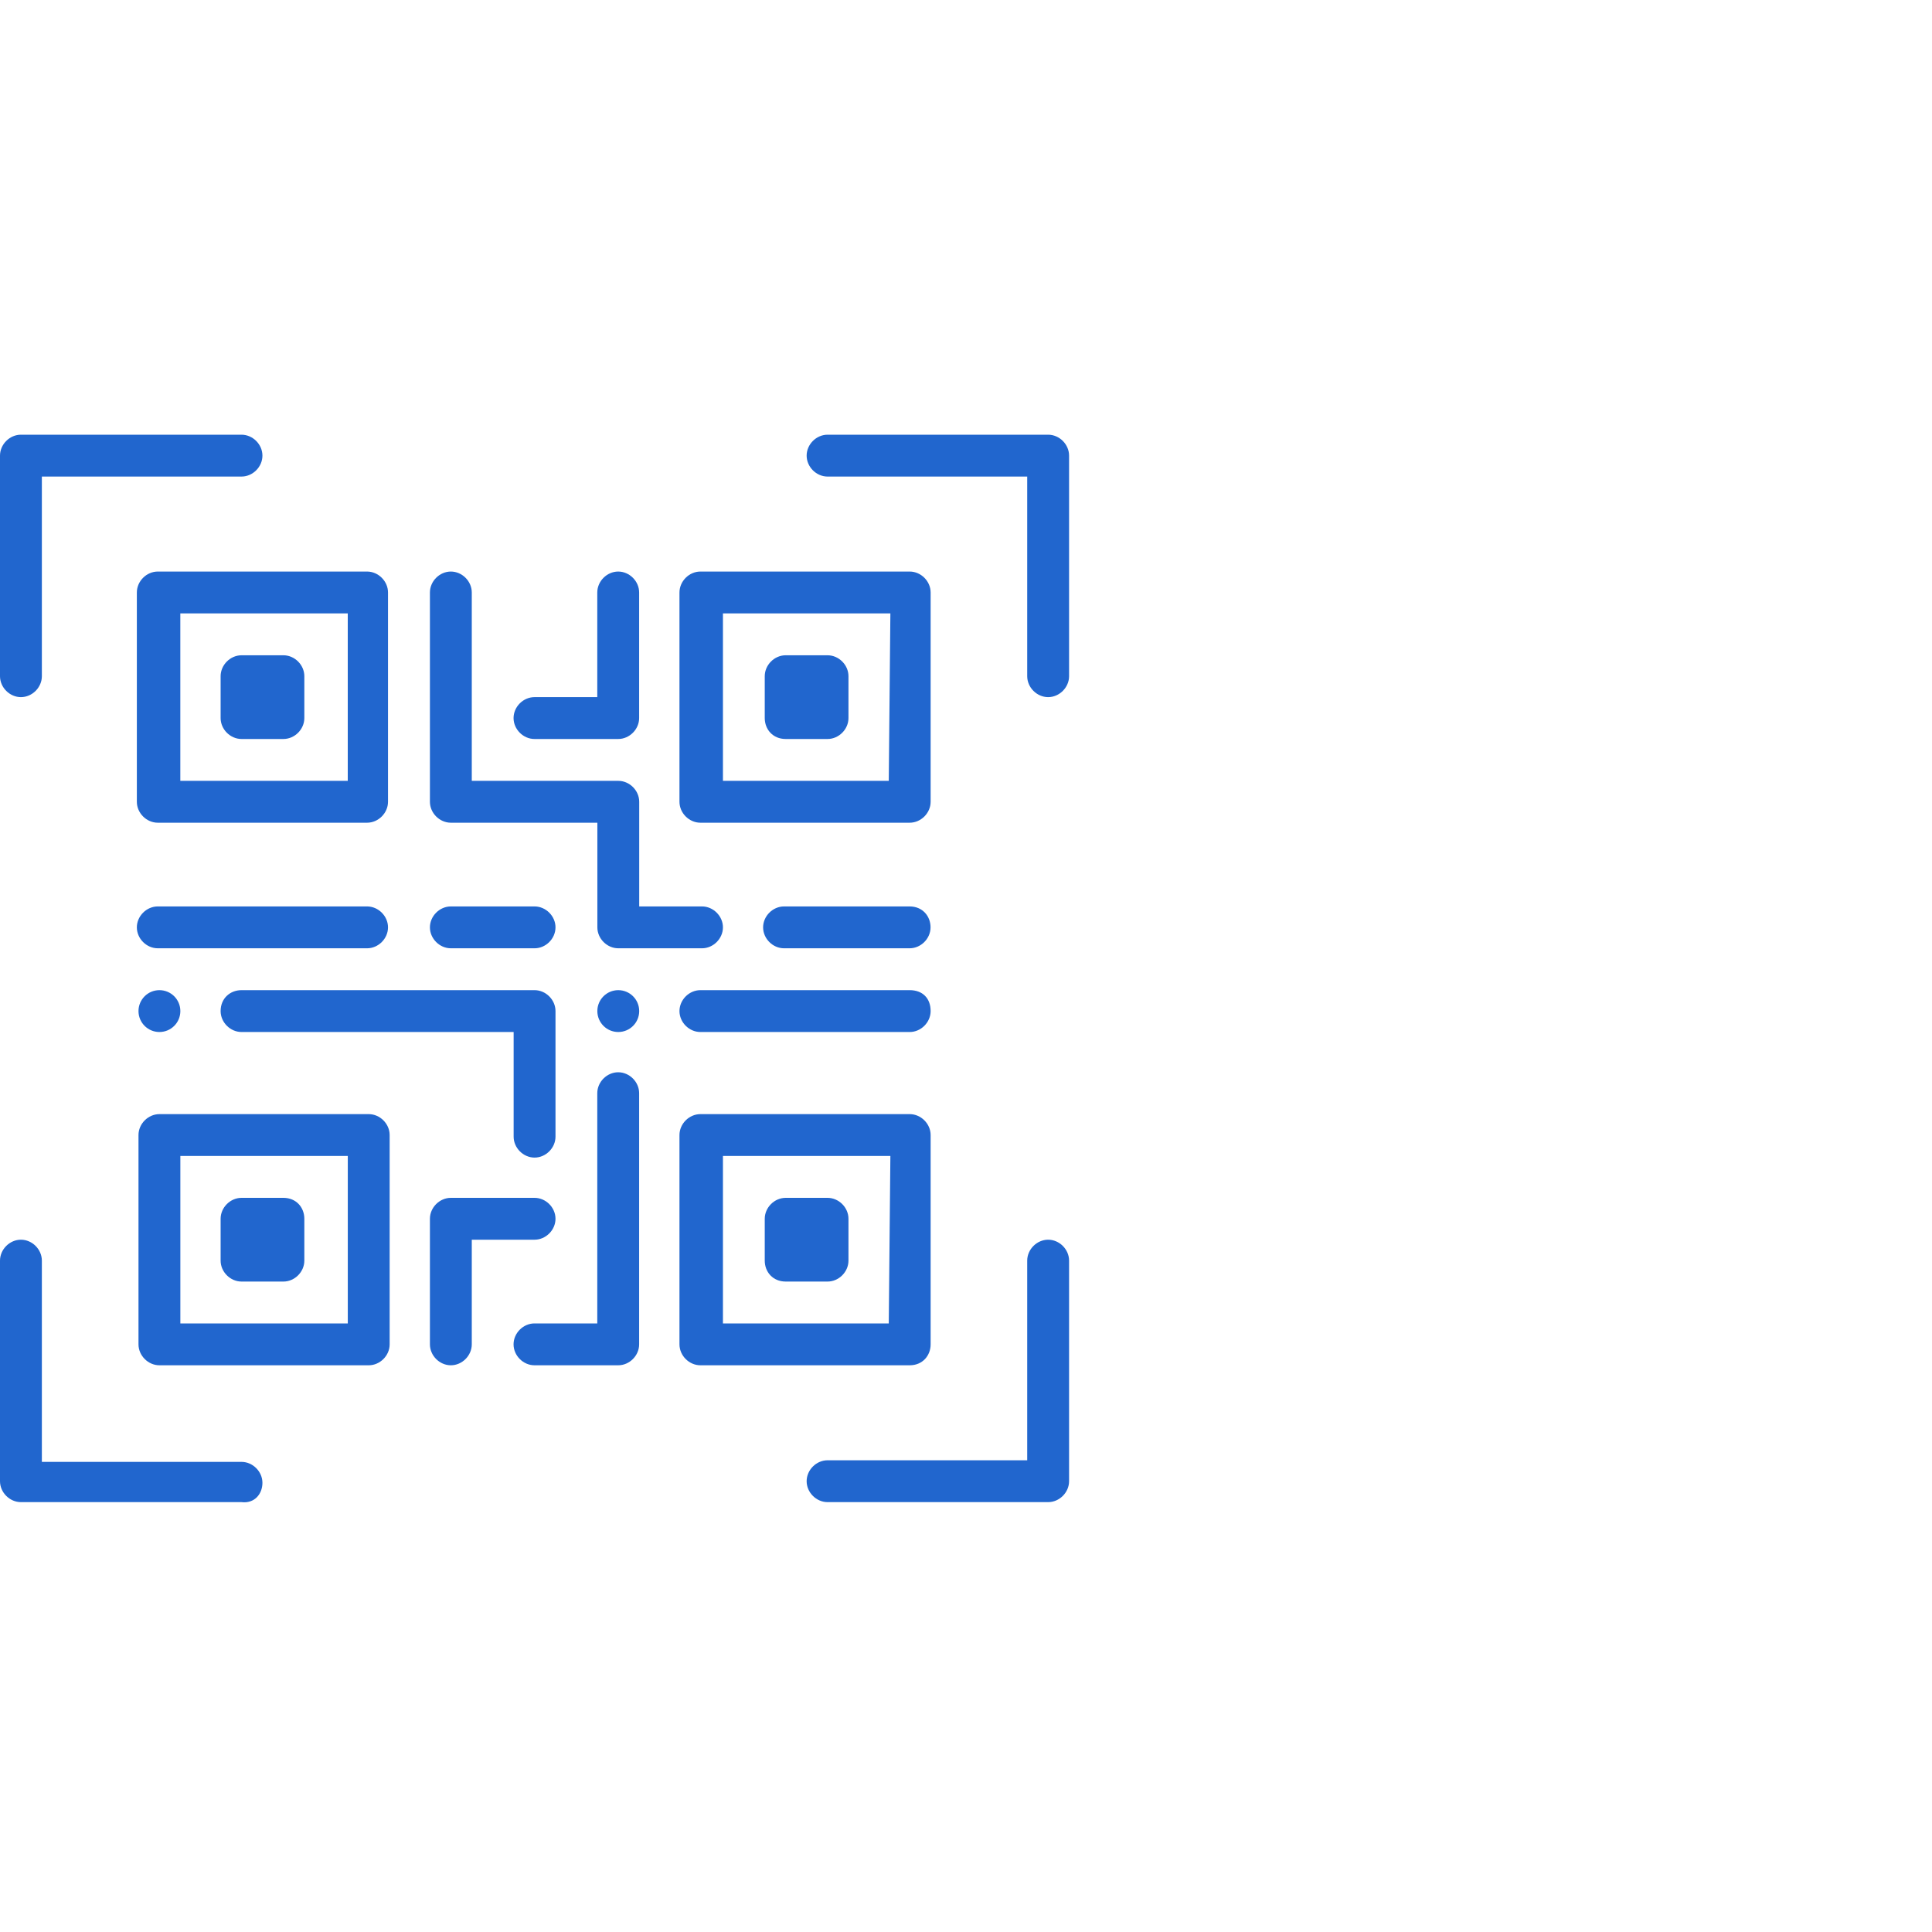 <svg width="120" height="120" viewBox="0 0 120 120" fill="none" xmlns="http://www.w3.org/2000/svg">
<path d="M38.402 64.1C39.12 64.1 39.702 63.518 39.702 62.8C39.702 62.082 39.12 61.5 38.402 61.5C37.684 61.5 37.102 62.082 37.102 62.8C37.102 63.518 37.684 64.1 38.402 64.1Z" fill="#2166CE"/>
<path d="M9.902 64.1C10.62 64.1 11.202 63.518 11.202 62.8C11.202 62.082 10.62 61.5 9.902 61.5C9.184 61.5 8.602 62.082 8.602 62.8C8.602 63.518 9.184 64.1 9.902 64.1Z" fill="#2166CE"/>
<path d="M1.3 43.3C2 43.3 2.6 42.7 2.6 42V29.6H15C15.7 29.6 16.3 29 16.3 28.3C16.3 27.6 15.7 27 15 27H1.3C0.6 27 0 27.6 0 28.3V42C0 42.7 0.6 43.3 1.3 43.3Z" fill="#2166CE"/>
<path d="M16.3 92.1C16.3 91.4 15.7 90.8 15 90.8H2.6V78.3C2.6 77.6 2 77 1.3 77C0.6 77 0 77.6 0 78.3V92C0 92.7 0.6 93.3 1.3 93.3H15C15.8 93.4 16.3 92.8 16.3 92.1Z" fill="#2166CE"/>
<path d="M65.102 77C64.402 77 63.802 77.6 63.802 78.3V90.7H51.402C50.702 90.7 50.102 91.3 50.102 92C50.102 92.7 50.702 93.3 51.402 93.3H65.102C65.802 93.3 66.402 92.7 66.402 92V78.3C66.402 77.6 65.802 77 65.102 77Z" fill="#2166CE"/>
<path d="M65.102 27H51.402C50.702 27 50.102 27.6 50.102 28.3C50.102 29 50.702 29.6 51.402 29.6H63.802V42C63.802 42.7 64.402 43.3 65.102 43.3C65.802 43.3 66.402 42.7 66.402 42V28.3C66.402 27.6 65.802 27 65.102 27Z" fill="#2166CE"/>
<path d="M8.602 83.5C8.602 84.2 9.202 84.8 9.902 84.8H22.902C23.602 84.8 24.202 84.2 24.202 83.5V70.5C24.202 69.8 23.602 69.2 22.902 69.2H9.902C9.202 69.2 8.602 69.8 8.602 70.5V83.5ZM11.202 71.8H21.602V82.2H11.202V71.8Z" fill="#2166CE"/>
<path d="M22.8 35.5H9.8C9.1 35.5 8.5 36.1 8.5 36.8V49.8C8.5 50.5 9.1 51.1 9.8 51.1H22.8C23.5 51.1 24.1 50.5 24.1 49.8V36.8C24.1 36.1 23.5 35.5 22.8 35.5ZM21.5 48.5H11.2V38.1H21.6V48.5H21.5Z" fill="#2166CE"/>
<path d="M57.803 36.8C57.803 36.1 57.203 35.5 56.503 35.5H43.503C42.803 35.5 42.203 36.1 42.203 36.8V49.8C42.203 50.5 42.803 51.1 43.503 51.1H56.503C57.203 51.1 57.803 50.5 57.803 49.8V36.8ZM55.203 48.5H44.903V38.1H55.303L55.203 48.5Z" fill="#2166CE"/>
<path d="M57.803 83.5V70.5C57.803 69.8 57.203 69.2 56.503 69.2H43.503C42.803 69.2 42.203 69.8 42.203 70.5V83.5C42.203 84.2 42.803 84.8 43.503 84.8H56.503C57.303 84.8 57.803 84.2 57.803 83.5ZM55.203 82.2H44.903V71.8H55.303L55.203 82.2Z" fill="#2166CE"/>
<path d="M17.603 74.4H15.003C14.303 74.4 13.703 75 13.703 75.7V78.3C13.703 79 14.303 79.6 15.003 79.6H17.603C18.303 79.6 18.903 79 18.903 78.3V75.7C18.903 75 18.403 74.4 17.603 74.4Z" fill="#2166CE"/>
<path d="M15.003 45.9H17.603C18.303 45.9 18.903 45.3 18.903 44.6V42C18.903 41.3 18.303 40.7 17.603 40.7H15.003C14.303 40.7 13.703 41.3 13.703 42V44.6C13.703 45.3 14.303 45.9 15.003 45.9Z" fill="#2166CE"/>
<path d="M48.8 45.9H51.4C52.1 45.9 52.7 45.3 52.7 44.6V42C52.7 41.3 52.1 40.7 51.4 40.7H48.8C48.1 40.7 47.5 41.3 47.5 42V44.6C47.5 45.3 48 45.9 48.8 45.9Z" fill="#2166CE"/>
<path d="M48.8 79.6H51.4C52.1 79.6 52.7 79 52.7 78.3V75.7C52.7 75 52.1 74.4 51.4 74.4H48.8C48.1 74.4 47.5 75 47.5 75.7V78.3C47.5 79 48 79.6 48.8 79.6Z" fill="#2166CE"/>
<path d="M13.703 62.8C13.703 63.5 14.303 64.1 15.003 64.1H31.903V70.6C31.903 71.3 32.503 71.9 33.203 71.9C33.903 71.9 34.503 71.3 34.503 70.6V62.8C34.503 62.1 33.903 61.5 33.203 61.5H15.003C14.303 61.5 13.703 62 13.703 62.8Z" fill="#2166CE"/>
<path d="M22.8 58.9C23.5 58.9 24.1 58.3 24.1 57.6C24.1 56.9 23.5 56.3 22.8 56.3H9.8C9.1 56.3 8.5 56.9 8.5 57.6C8.5 58.3 9.1 58.9 9.8 58.9H22.8Z" fill="#2166CE"/>
<path d="M28.003 58.9H33.203C33.903 58.9 34.503 58.3 34.503 57.6C34.503 56.9 33.903 56.3 33.203 56.3H28.003C27.303 56.3 26.703 56.9 26.703 57.6C26.703 58.3 27.303 58.9 28.003 58.9Z" fill="#2166CE"/>
<path d="M28.003 35.5C27.303 35.5 26.703 36.1 26.703 36.8V49.8C26.703 50.5 27.303 51.1 28.003 51.1H37.103V57.6C37.103 58.3 37.703 58.9 38.403 58.9H43.603C44.303 58.9 44.903 58.3 44.903 57.6C44.903 56.9 44.303 56.3 43.603 56.3H39.703V49.8C39.703 49.1 39.103 48.5 38.403 48.5H29.303V36.8C29.303 36.1 28.703 35.5 28.003 35.5Z" fill="#2166CE"/>
<path d="M56.498 56.3H48.698C47.998 56.3 47.398 56.9 47.398 57.6C47.398 58.3 47.998 58.9 48.698 58.9H56.498C57.198 58.9 57.798 58.3 57.798 57.6C57.798 56.9 57.298 56.3 56.498 56.3Z" fill="#2166CE"/>
<path d="M56.503 61.5H43.503C42.803 61.5 42.203 62.1 42.203 62.8C42.203 63.5 42.803 64.1 43.503 64.1H56.503C57.203 64.1 57.803 63.5 57.803 62.8C57.803 62 57.303 61.5 56.503 61.5Z" fill="#2166CE"/>
<path d="M33.203 74.4H28.003C27.303 74.4 26.703 75 26.703 75.7V83.5C26.703 84.2 27.303 84.8 28.003 84.8C28.703 84.8 29.303 84.2 29.303 83.5V77H33.203C33.903 77 34.503 76.4 34.503 75.7C34.503 75 33.903 74.4 33.203 74.4Z" fill="#2166CE"/>
<path d="M37.098 82.2H33.198C32.498 82.2 31.898 82.8 31.898 83.5C31.898 84.2 32.498 84.8 33.198 84.8H38.398C39.098 84.8 39.698 84.2 39.698 83.5V67.9C39.698 67.2 39.098 66.6 38.398 66.6C37.698 66.6 37.098 67.2 37.098 67.9V82.2Z" fill="#2166CE"/>
<path d="M38.398 45.9C39.098 45.9 39.698 45.3 39.698 44.6V36.8C39.698 36.1 39.098 35.5 38.398 35.5C37.698 35.5 37.098 36.1 37.098 36.8V43.3H33.198C32.498 43.3 31.898 43.9 31.898 44.6C31.898 45.3 32.498 45.9 33.198 45.9H38.398Z" fill="#2166CE"/>
</svg>
